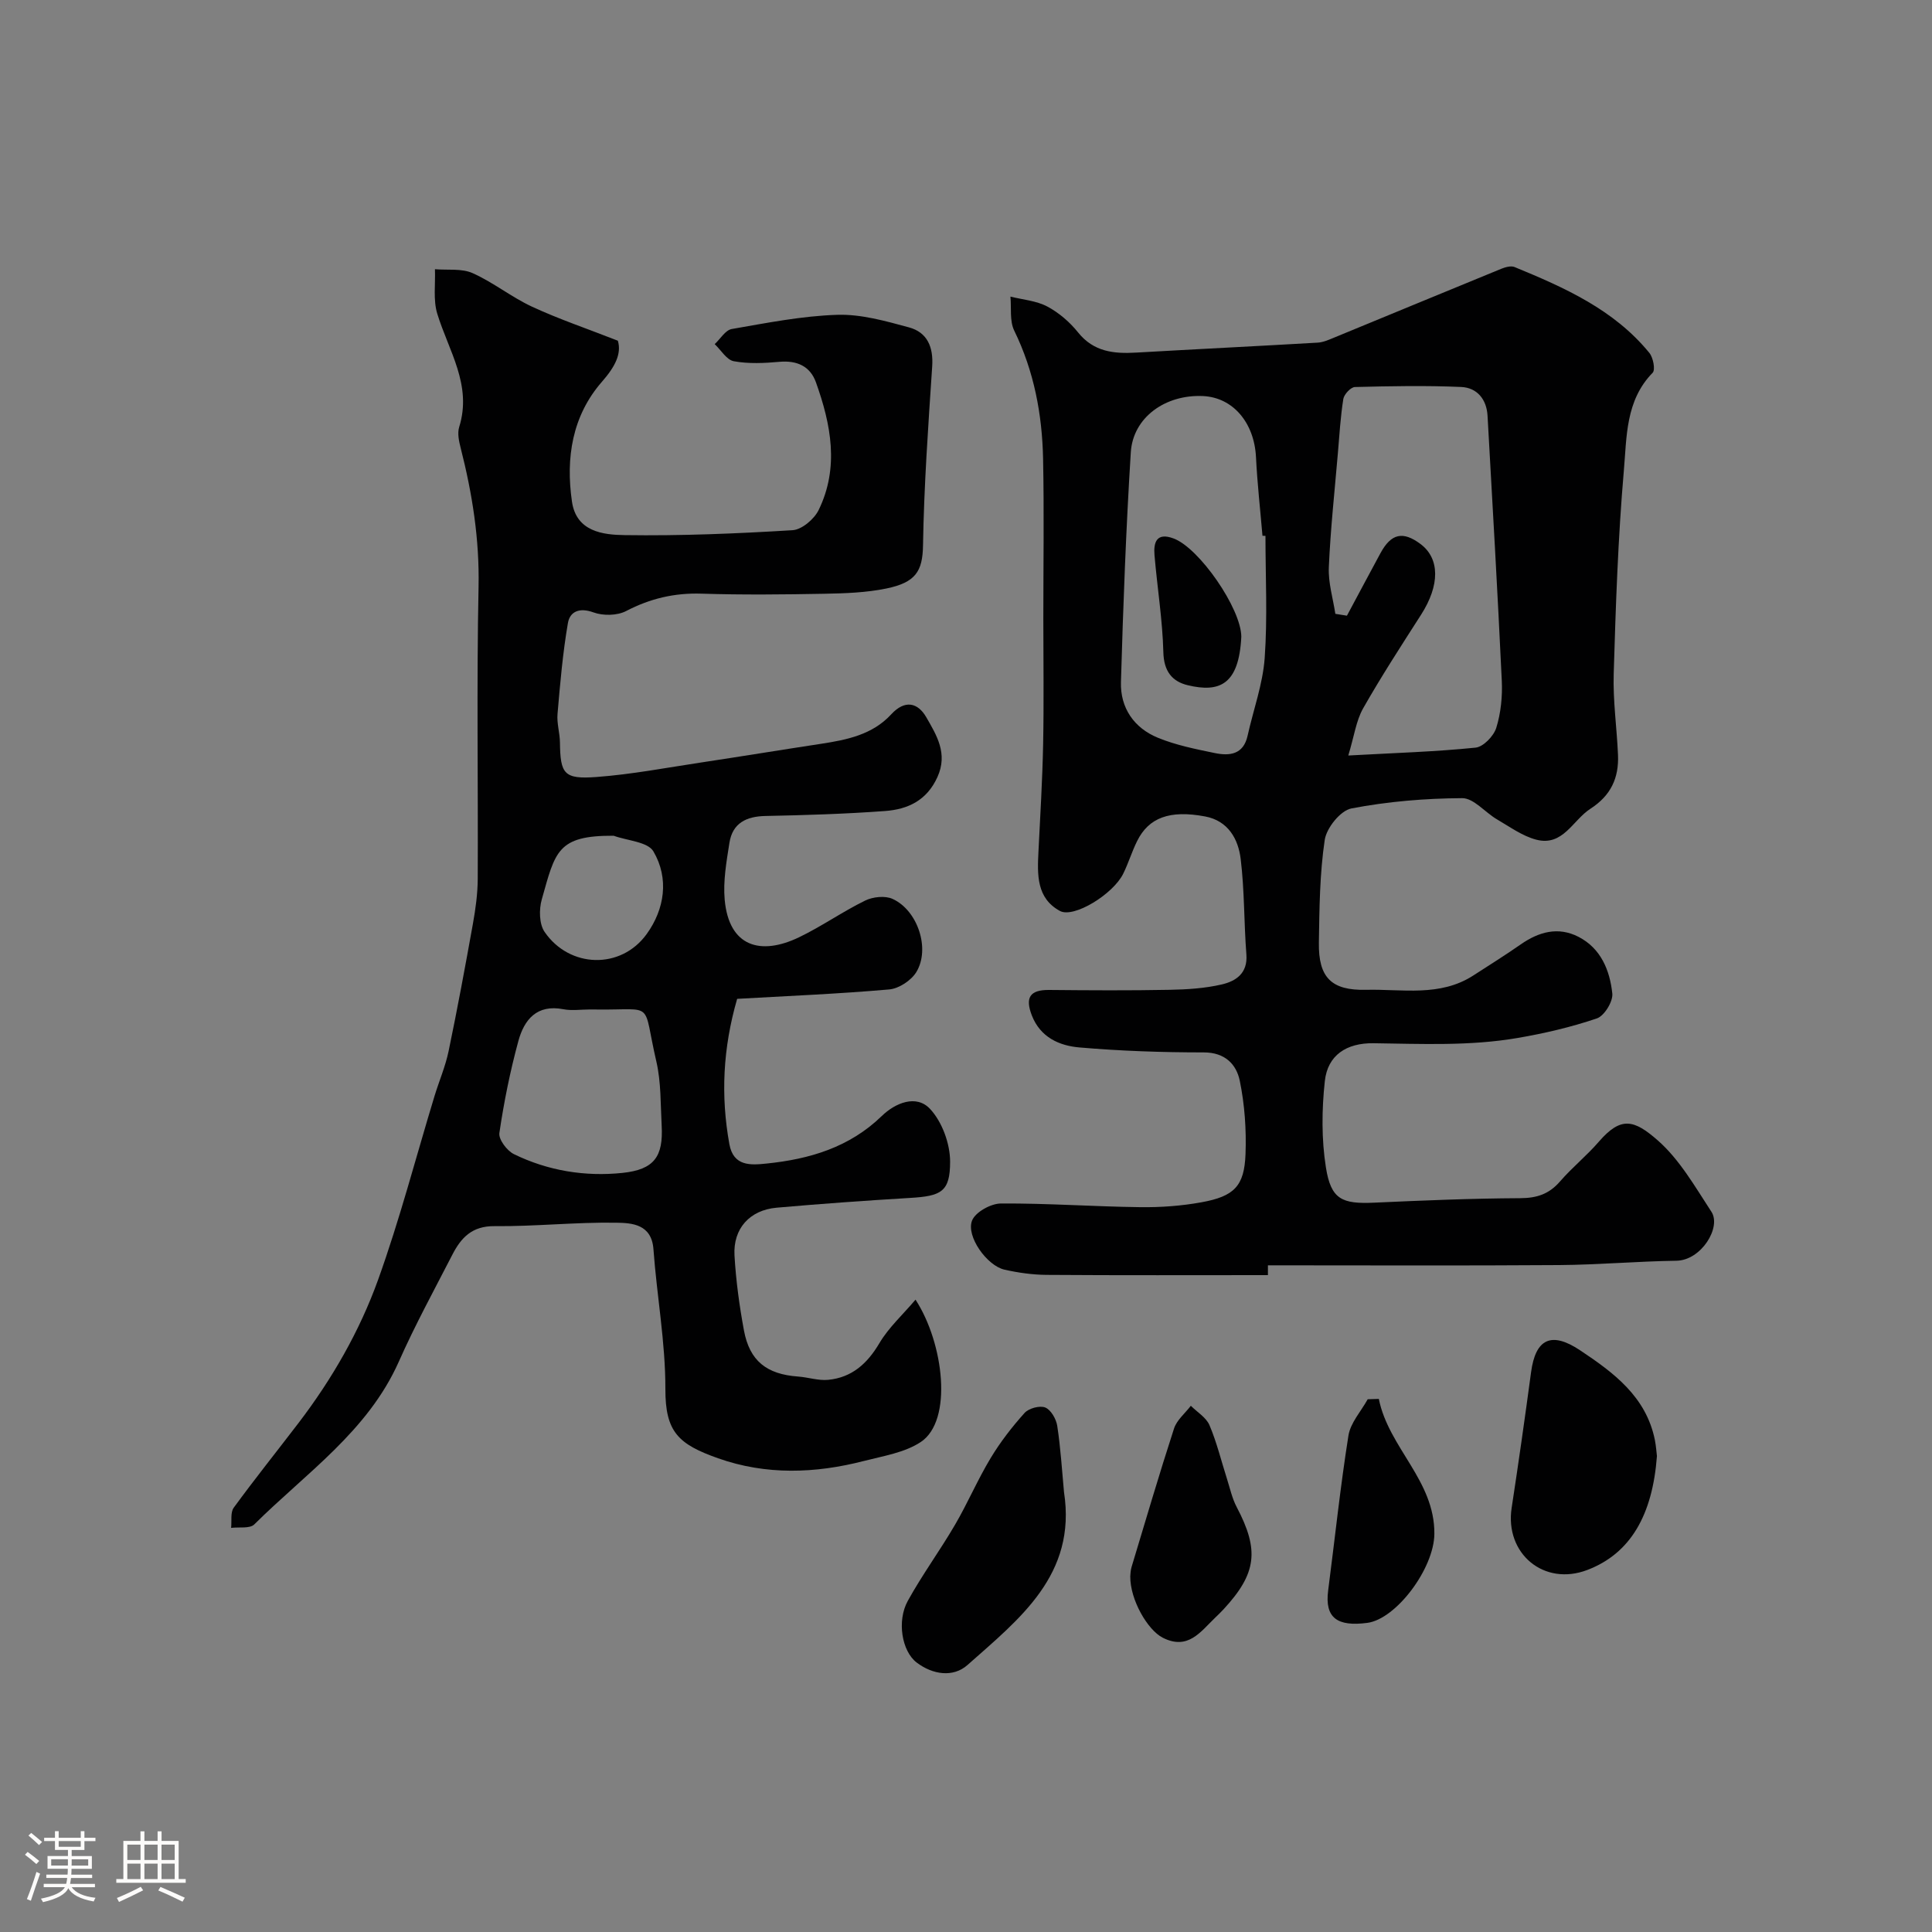 <svg enable-background="new 0 0 400 400" viewBox="0 0 400 400" xmlns="http://www.w3.org/2000/svg"><rect x="0" y="0" width="400" height="400" fill="#808080" stroke="none"/><path d="m5.17 384 .55-.58c.85.61 1.65 1.24 2.4 1.87l-.59.64c-.83-.73-1.62-1.38-2.36-1.93m1.22 9.53-.82-.34c.71-1.76 1.37-3.64 1.98-5.63.24.13.5.25.76.36-.6 1.67-1.24 3.54-1.92 5.61m-.5-13.5.57-.54c.56.44 1.31 1.06 2.26 1.87l-.64.64c-.68-.66-1.41-1.32-2.19-1.97m3.25.46h2.24v-1.36h.77v1.36h4.57v-1.36h.76v1.36h2.28v.69h-2.28v1.84h-2.64v1.26h4.18v2.64h-4.21c0 .45-.02.86-.05 1.21h4.32v.69h-4.38c-.04.34-.1.75-.19 1.22h5.15v.69h-4.82c.87 1.19 2.51 1.92 4.93 2.19-.17.31-.3.57-.37.76-2.77-.49-4.52-1.41-5.26-2.76-.56 1.26-2.3 2.23-5.24 2.9-.12-.24-.26-.48-.43-.72 2.73-.55 4.38-1.34 4.96-2.38h-4.38v-.69h4.65c.1-.38.17-.79.21-1.22h-4.32v-.69h4.4c.03-.34.05-.75.05-1.21h-4.2v-2.64h4.23v-1.26h-2.69v-1.84h-2.24zm1.46 4.46v1.29h3.45c.01-.4.02-.57.01-.53v-.32-.45h-3.46zm1.55-2.59h4.57v-1.19h-4.57zm6.11 2.59h-3.42v.77c-.01.19-.01.37-.02.53h3.44v-1.29z" fill="#fcfbfa"/><path d="m32.63 379.16h.82v1.98h3.54v7.89h1.46v.78h-14.37v-.78h1.46v-7.89h3.54v-1.98h.82v1.98h2.73zm-3.49 11.48.5.73c-1.61.82-3.28 1.63-5 2.41-.13-.27-.28-.55-.44-.82 1.75-.72 3.4-1.49 4.94-2.32m-2.78-5.55h2.73v-3.18h-2.73zm0 3.95h2.73v-3.2h-2.73zm3.54-3.95h2.73v-3.18h-2.73zm0 3.95h2.73v-3.2h-2.73zm7.89 4.68c-1.84-.92-3.51-1.7-5.02-2.32l.45-.73c1.89.8 3.57 1.55 5.04 2.23zm-1.62-11.81h-2.73v3.18h2.73zm-2.73 7.13h2.73v-3.2h-2.73z" fill="#fcfbfa"/><g fill="#010102"><path d="m262.51 264c-15.27 0-30.53.06-45.8-.05-2.92-.02-5.89-.44-8.74-1.08-3.62-.81-8.01-6.93-6.71-10.18.7-1.75 3.89-3.51 5.96-3.52 9.6-.06 19.19.64 28.79.76 4.25.06 8.57-.25 12.74-1.01 6.79-1.23 8.87-3.36 9.12-9.96.19-5.06-.17-10.26-1.19-15.21-.7-3.38-3.04-5.86-7.44-5.86-8.6 0-17.22-.29-25.78-1.03-4.14-.36-8.06-2.08-9.83-6.63-1.41-3.65-.45-5.31 3.57-5.27 8.33.08 16.66.13 24.99-.03 3.6-.07 7.27-.3 10.76-1.11 2.92-.68 5.4-2.29 5.1-6.2-.51-6.58-.38-13.23-1.18-19.77-.5-4.14-2.59-7.91-7.35-8.81-7.34-1.38-11.69.23-14.1 5.11-1.08 2.18-1.79 4.55-2.87 6.74-2.08 4.24-10.25 9.27-13.11 7.71-4.86-2.65-4.68-7.51-4.44-12.25.37-7.43.82-14.86.97-22.29.17-8.66.04-17.33.04-25.99 0-11.03.17-22.06-.05-33.08-.19-9.21-1.87-18.13-5.98-26.55-.97-1.99-.56-4.67-.78-7.03 2.57.64 5.36.85 7.63 2.05 2.41 1.28 4.66 3.23 6.37 5.36 3.24 4.04 7.42 4.45 12.05 4.18 12.52-.72 25.04-1.33 37.55-2.06 1.1-.06 2.2-.54 3.24-.97 11.6-4.77 23.17-9.57 34.78-14.32.84-.34 2.01-.67 2.76-.36 10.35 4.26 20.58 8.8 27.9 17.77.8.98 1.28 3.51.68 4.12-5.63 5.74-5.35 13.29-5.96 20.25-1.21 13.98-1.68 28.03-2.1 42.07-.17 5.58.65 11.19.89 16.8.2 4.75-1.46 8.4-5.72 11.15-3.65 2.36-5.67 7.82-11.18 6.4-2.88-.74-5.49-2.66-8.14-4.2-2.47-1.44-4.83-4.41-7.22-4.4-7.67.04-15.42.69-22.94 2.13-2.25.43-5.15 4.03-5.52 6.52-1.04 6.99-1.1 14.16-1.21 21.26-.11 7.25 2.61 9.94 9.78 9.77 7.49-.18 15.28 1.51 22.2-2.97 3.29-2.13 6.61-4.2 9.82-6.44 3.75-2.61 7.75-3.72 11.95-1.56 4.65 2.39 6.49 6.95 7 11.73.18 1.65-1.65 4.63-3.19 5.16-5.34 1.81-10.9 3.11-16.47 4.06-9.86 1.69-19.84 1.21-29.8 1.08-5.57-.07-9.48 2.47-10.06 7.85-.64 5.9-.7 12.05.23 17.89 1.05 6.6 3.33 7.57 9.97 7.27 10.09-.46 20.19-.88 30.29-.93 3.45-.02 5.96-.87 8.21-3.47 2.5-2.89 5.53-5.32 8.03-8.22 4.59-5.32 7.31-4.55 12.16-.31 4.56 3.98 7.76 9.63 11.15 14.81 2.1 3.21-2.09 10.06-7.23 10.14-8.1.12-16.2.84-24.3.9-20.09.14-40.19.05-60.29.05-.01.7-.01 1.36 0 2.03zm16.64-107.58c9.6-.53 18.01-.78 26.35-1.63 1.61-.16 3.76-2.4 4.29-4.11.95-3.07 1.29-6.49 1.14-9.72-.86-18.3-1.92-36.59-2.95-54.88-.19-3.42-2.18-5.81-5.44-5.96-7.33-.32-14.69-.18-22.02.01-.85.02-2.24 1.5-2.4 2.47-.59 3.72-.81 7.5-1.13 11.27-.67 7.86-1.53 15.72-1.87 23.59-.14 3.18.86 6.42 1.35 9.63.8.13 1.6.25 2.4.38 2.32-4.32 4.61-8.65 6.95-12.96 2.21-4.07 4.65-4.6 8.29-1.87 4.02 3.01 4 8.55.12 14.61-4.11 6.42-8.28 12.83-12.04 19.46-1.43 2.56-1.82 5.7-3.04 9.71zm-17.15-45.47c-.21-.01-.42-.02-.62-.03-.46-5.42-1.07-10.83-1.34-16.26-.35-7.13-4.75-12.37-10.97-12.66-7.8-.36-14.5 4.42-14.95 11.65-.99 15.84-1.58 31.71-2.04 47.58-.15 5.34 2.72 9.5 7.66 11.52 3.73 1.53 7.79 2.34 11.76 3.16 3.05.63 5.93.34 6.8-3.58 1.19-5.37 3.15-10.68 3.54-16.1.6-8.38.16-16.84.16-25.28z"/><path d="m152.62 206.8c-2.96 10.22-3.42 20.1-1.61 30.09.84 4.63 4.43 4.35 7.7 4.01 8.89-.91 17.15-3.34 23.85-9.84 2.8-2.72 7.15-4.52 10-1.47 2.5 2.68 4.15 7.21 4.15 10.92 0 6.26-1.84 7.13-8.33 7.51-9.2.55-18.41 1.21-27.59 2.02-5.56.49-9.04 4.32-8.72 9.9.3 5.2 1.01 10.41 1.96 15.53 1.18 6.31 4.71 9.06 11.21 9.53 2.09.15 4.2.88 6.23.68 4.9-.48 8.1-3.35 10.61-7.61 1.9-3.21 4.8-5.84 7.47-8.99 5.85 9 7.8 25.06 1.06 29.49-3.33 2.19-7.71 2.87-11.71 3.9-10.1 2.61-20.29 2.97-30.23-.55-8.18-2.9-10.94-5.4-10.91-14.36.02-9.64-1.77-19.26-2.47-28.92-.38-5.2-4.46-5.44-7.65-5.49-8.41-.14-16.84.79-25.26.71-4.66-.05-6.93 2.41-8.73 5.92-3.77 7.33-7.73 14.58-11.07 22.11-6.42 14.46-19.26 23.11-29.93 33.72-.92.92-3.17.51-4.8.72.16-1.42-.18-3.19.55-4.19 4.34-5.94 8.94-11.68 13.41-17.53 6.93-9.08 12.63-18.98 16.47-29.65 4.48-12.46 7.82-25.34 11.68-38.03.95-3.11 2.26-6.14 2.92-9.31 1.82-8.75 3.45-17.55 5.03-26.36.55-3.06.98-6.18 1-9.28.09-20.16-.24-40.33.17-60.48.2-9.84-1.29-19.28-3.69-28.7-.36-1.41-.73-3.08-.32-4.39 2.72-8.7-2.19-15.78-4.54-23.46-.87-2.85-.36-6.13-.48-9.21 2.61.22 5.52-.2 7.78.8 4.29 1.91 8.06 4.98 12.33 6.96 5.52 2.56 11.31 4.51 17.76 7.04.81 2.72-.6 5.42-3.28 8.48-6.17 7.06-7.54 15.77-6.22 24.84.9 6.22 6.43 6.87 10.91 6.93 11.59.17 23.2-.31 34.77-1.02 1.92-.12 4.47-2.29 5.39-4.17 4.3-8.8 2.56-17.73-.56-26.45-1.19-3.32-3.91-4.56-7.54-4.24-3.14.28-6.4.44-9.46-.12-1.49-.27-2.65-2.31-3.96-3.54 1.17-1.08 2.21-2.9 3.53-3.13 7.25-1.26 14.54-2.71 21.85-2.94 4.91-.16 9.97 1.28 14.81 2.59 3.81 1.02 5.11 4.05 4.84 8.09-.82 12.35-1.7 24.71-1.9 37.08-.09 5.35-1.53 7.66-7.62 8.91-4.15.85-8.49 1-12.75 1.08-8.49.16-17 .25-25.49-.02-5.61-.18-10.64 1.01-15.61 3.6-1.85.96-4.76 1.01-6.76.28-2.91-1.06-4.88-.18-5.29 2.21-1.07 6.21-1.61 12.52-2.15 18.81-.17 1.93.47 3.91.5 5.88.08 6.54.81 7.68 7.55 7.18 7.32-.54 14.57-1.94 21.84-3.03 8.22-1.24 16.43-2.59 24.65-3.84 5.37-.82 10.67-1.89 14.54-6.1 2.85-3.1 5.53-2.43 7.28.62 2.12 3.7 4.5 7.48 2.3 12.35s-6.14 6.69-10.82 7.04c-8.24.61-16.52.86-24.78 1.03-3.98.08-6.83 1.47-7.47 5.56-.61 3.89-1.33 7.91-.98 11.79.89 9.72 7.41 11.61 15.42 7.75 4.69-2.26 8.99-5.3 13.67-7.59 1.6-.78 4.12-1.05 5.67-.34 5.21 2.37 7.84 10.33 4.92 15.14-1.06 1.74-3.6 3.42-5.6 3.6-10.45.92-20.99 1.35-31.5 1.95zm-30.51 2.2c-1.83 0-3.72.29-5.48-.05-5.5-1.07-8.11 2.18-9.31 6.59-1.7 6.25-2.99 12.63-3.93 19.04-.19 1.32 1.57 3.67 3.01 4.37 7.05 3.45 14.72 4.69 22.45 3.89 6.63-.69 8.49-3.4 8.14-9.81-.24-4.43-.11-8.99-1.1-13.26-2.96-12.76-.11-10.62-12.27-10.76-.51-.02-1.01-.01-1.51-.01zm4.94-35.97c-11.7-.06-12.08 3.27-14.89 13.22-.58 2.05-.53 5.06.59 6.69 5.16 7.53 15.82 7.84 21.15.43 3.7-5.13 4.67-11.5 1.38-17.1-1.17-1.99-5.4-2.21-8.23-3.24z"/><path d="m343.05 301.47c-.91 12.11-5.4 20.13-14.4 23.57-9.04 3.45-17.12-3.44-15.68-12.84 1.43-9.35 2.76-18.72 4.02-28.09.93-6.97 4.22-8.49 10.13-4.56 7.01 4.67 13.7 9.62 15.51 18.61.25 1.28.33 2.61.42 3.31z"/><path d="m220.29 308.92c2.66 17.16-9.27 26.28-19.98 35.8-2.96 2.63-7.21 2.02-10.55-.53-3.02-2.31-4.12-8.57-1.81-12.75 2.98-5.4 6.66-10.41 9.77-15.74 2.63-4.5 4.68-9.34 7.37-13.8 2.01-3.34 4.44-6.48 7.04-9.37.87-.96 3.15-1.58 4.28-1.12 1.18.48 2.26 2.38 2.48 3.8.7 4.53.97 9.13 1.4 13.71z"/><path d="m234.01 326.36c.04-.28.03-1.13.26-1.9 2.89-9.58 5.71-19.19 8.8-28.7.57-1.76 2.29-3.15 3.48-4.71 1.32 1.33 3.18 2.42 3.86 4.02 1.51 3.55 2.42 7.35 3.6 11.04.64 2 1.08 4.11 2.05 5.94 4.69 8.91 4.13 13.71-2.73 21.13-.56.61-1.16 1.18-1.76 1.76-3.02 2.9-5.6 6.78-10.84 4.13-3.12-1.59-6.77-7.84-6.72-12.71z"/><path d="m285.47 289.63c2.04 10.14 11.59 16.87 11.5 27.94-.06 7.18-7.91 17.65-13.89 18.43-6.16.8-8.84-.98-8.1-6.7 1.39-10.7 2.51-21.43 4.2-32.08.42-2.65 2.61-5.02 3.99-7.52.77-.02 1.54-.05 2.3-.07z"/><path d="m257 131.83c-.49 9.97-4.54 11.6-11.08 10.04-3.26-.78-4.96-2.91-5.06-6.82-.17-6.7-1.26-13.37-1.83-20.07-.23-2.68.4-4.82 3.94-3.5 5.33 1.97 14 14.53 14.03 20.35z"/></g></svg>